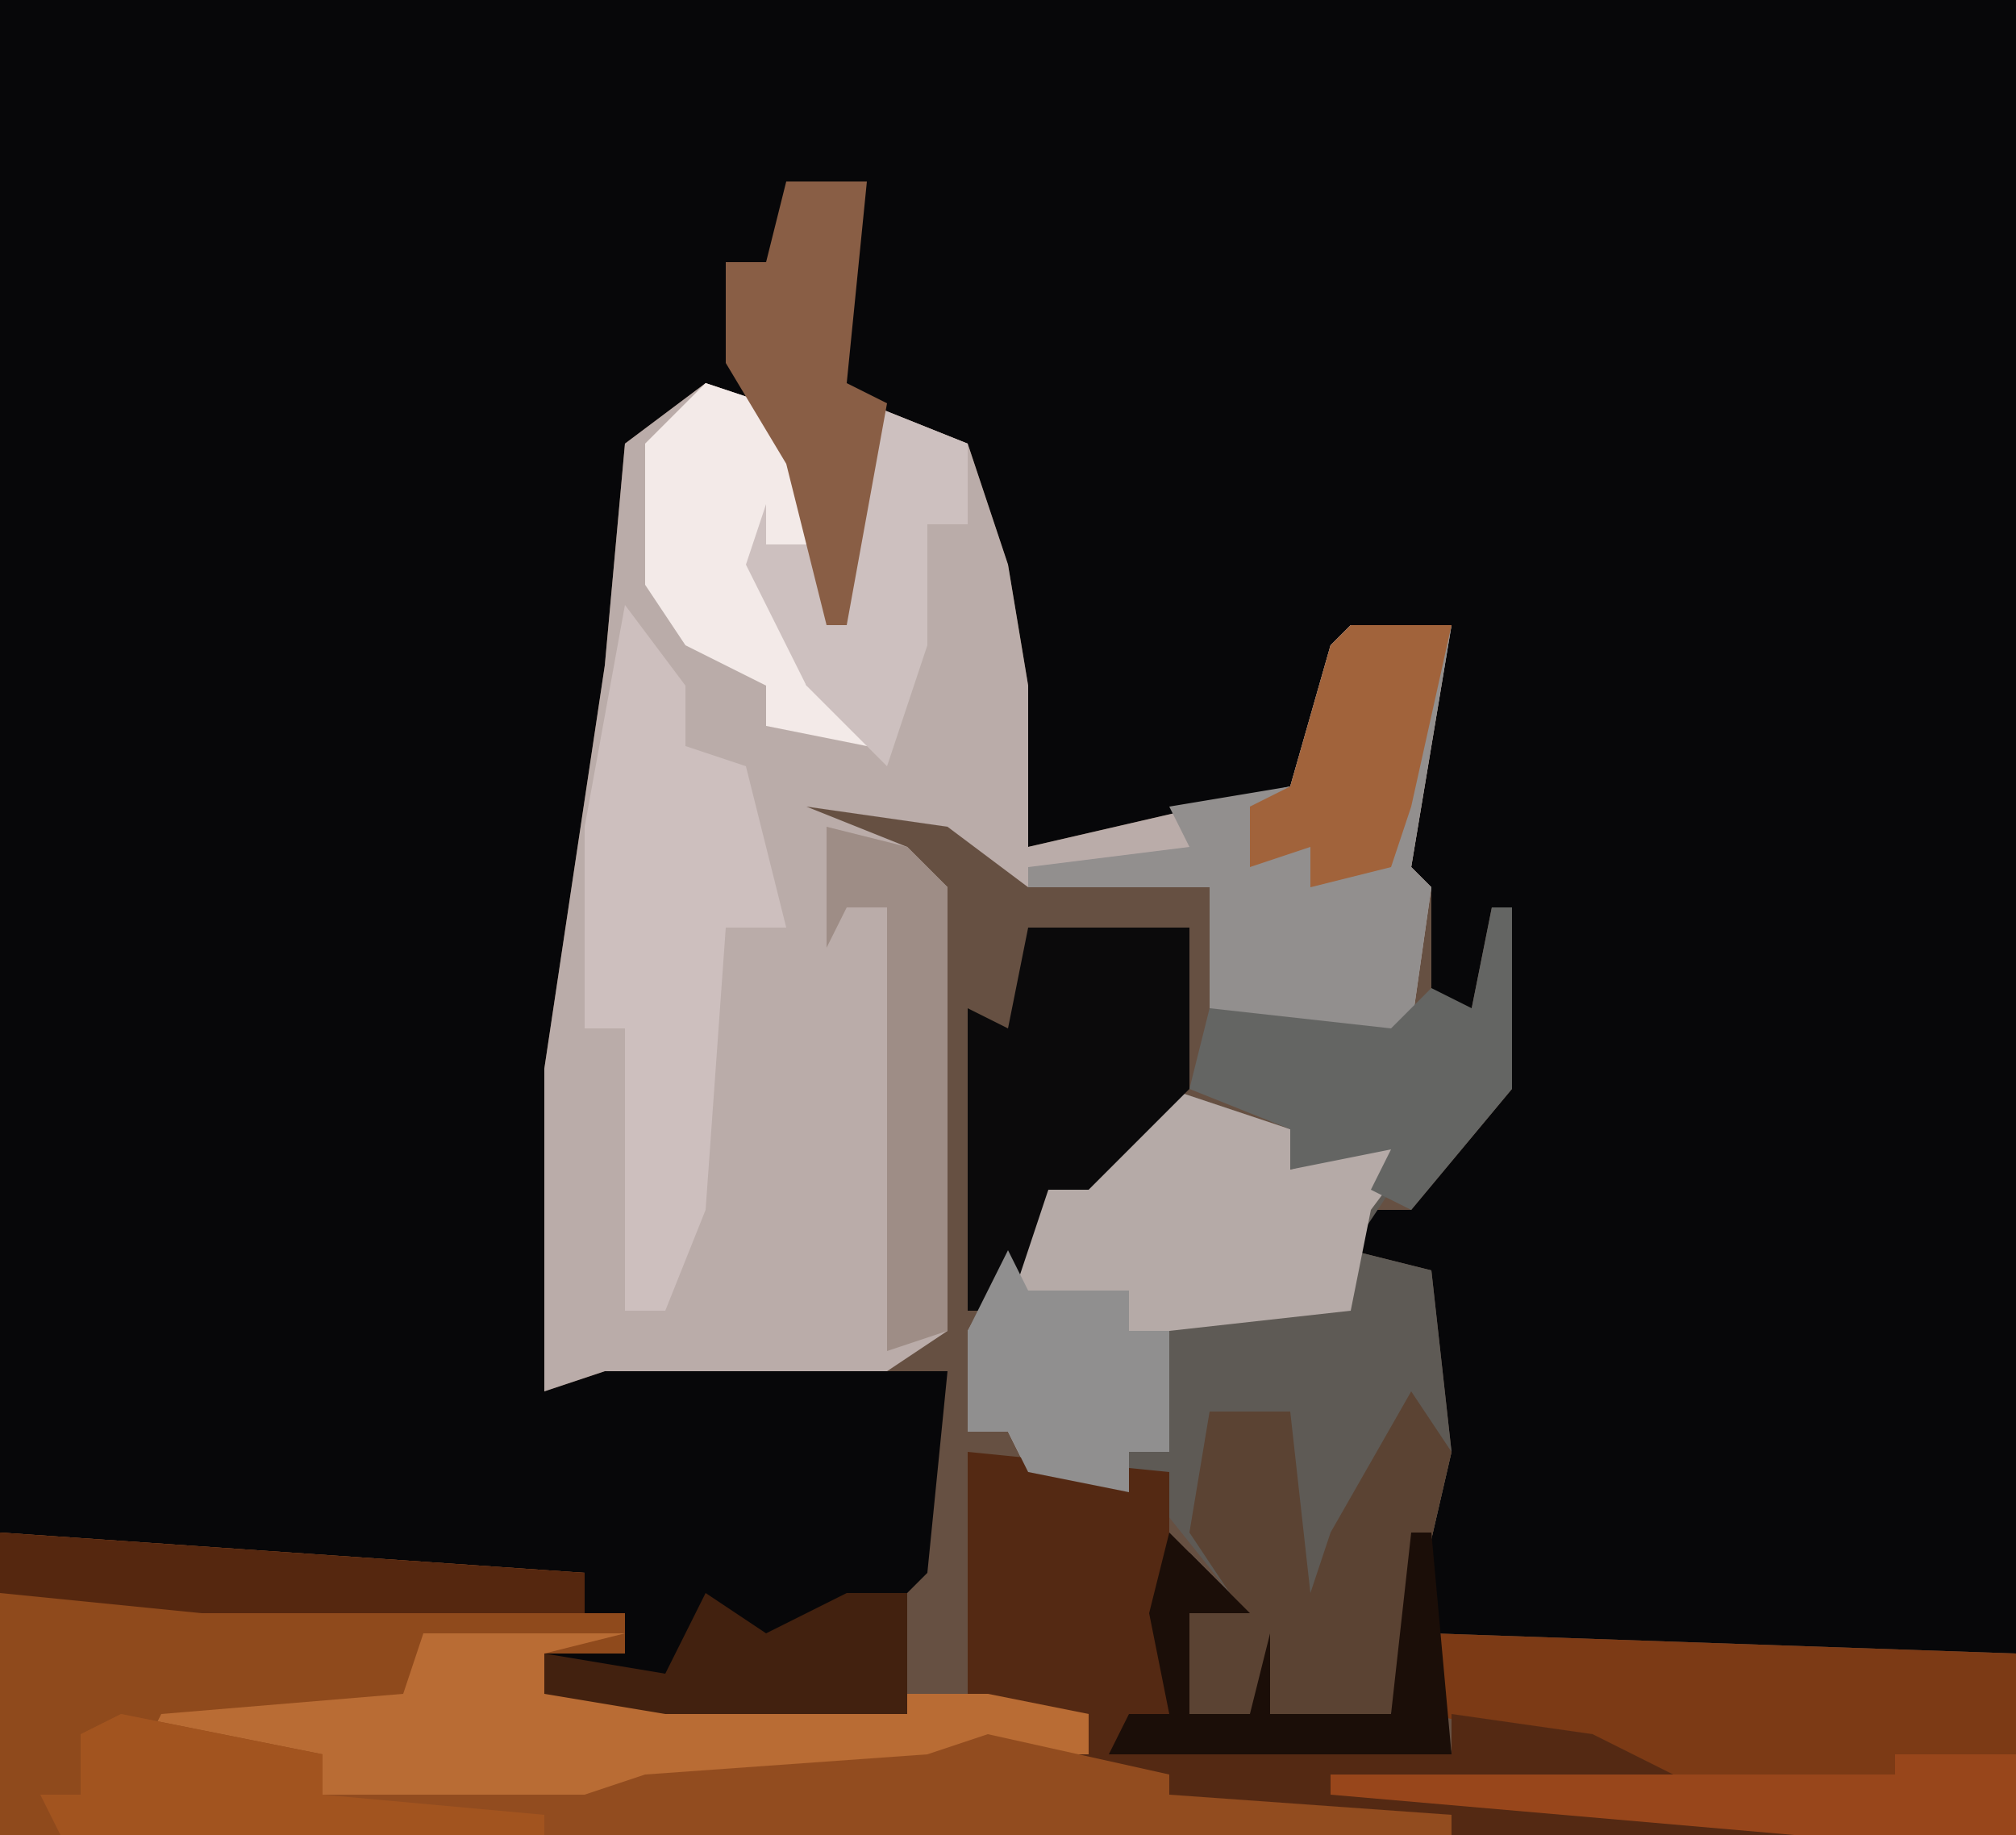 <?xml version="1.0" encoding="UTF-8"?>
<svg version="1.1" xmlns="http://www.w3.org/2000/svg" width="100" height="91">
<path d="M0,0 L100,0 L100,91 L0,91 Z " fill="#070709" transform="translate(0,0)"/>
<path d="M0,0 L3,1 L6,6 L8,1 L13,3 L15,9 L16,15 L16,23 L29,20 L31,13 L32,12 L37,12 L35,24 L36,25 L36,31 L38,31 L39,26 L40,26 L40,35 L35,41 L32,41 L32,43 L36,44 L37,53 L34,66 L24,66 L24,61 L26,60 L24,58 L23,66 L21,67 L37,68 L36,62 L65,63 L65,72 L-35,72 L-35,57 L-6,59 L-6,61 L-4,61 L-4,63 L-8,63 L-8,65 L10,66 L10,60 L11,59 L12,49 L-5,49 L-8,50 L-8,34 L-5,14 L-4,3 Z " fill="#665042" transform="translate(35,19)"/>
<path d="M0,0 L3,1 L6,6 L8,1 L13,3 L15,9 L16,15 L16,23 L29,20 L31,13 L32,12 L37,12 L35,24 L36,25 L35,32 L34,33 L27,33 L25,31 L25,25 L16,25 L12,22 L5,21 L10,23 L12,25 L12,47 L9,49 L-5,49 L-8,50 L-8,34 L-5,14 L-4,3 Z " fill="#BAACA9" transform="translate(35,19)"/>
<path d="M0,0 L29,2 L29,4 L31,4 L31,6 L27,6 L27,8 L45,8 L49,8 L54,9 L54,11 L58,13 L72,14 L72,15 L0,15 Z " fill="#8F4A1C" transform="translate(0,76)"/>
<path d="M0,0 L6,2 L6,4 L13,2 L9,8 L13,9 L14,18 L11,31 L1,31 L1,26 L3,25 L-1,20 L-6,20 L-8,17 L-10,17 L-10,12 L-6,5 Z " fill="#5E5A55" transform="translate(58,54)"/>
<path d="M0,0 L29,1 L29,10 L18,10 L-5,8 L-5,7 L8,6 L0,4 Z " fill="#7C3A15" transform="translate(71,81)"/>
<path d="M0,0 L6,2 L6,4 L13,2 L10,6 L9,11 L0,12 L0,18 L-2,18 L-2,20 L-7,19 L-8,17 L-10,17 L-10,12 L-6,5 Z " fill="#B5AAA7" transform="translate(58,54)"/>
<path d="M0,0 L10,1 L10,13 L8,14 L24,15 L24,13 L31,14 L35,16 L28,17 L41,18 L41,19 L24,19 L8,18 L5,15 L6,13 L1,13 L0,12 Z " fill="#542913" transform="translate(48,72)"/>
<path d="M0,0 L10,0 L6,1 L6,3 L24,3 L28,3 L33,4 L33,6 L26,6 L25,7 L11,8 L8,9 L-5,9 L-7,7 L-14,6 L-13,4 L-1,3 Z " fill="#B96C34" transform="translate(21,81)"/>
<path d="M0,0 L5,0 L3,12 L4,13 L3,20 L2,21 L-5,21 L-7,19 L-7,13 L-16,13 L-16,12 L-8,11 L-9,9 L-3,8 L-1,1 Z " fill="#928F8E" transform="translate(67,31)"/>
<path d="M0,0 L10,2 L10,4 L23,4 L26,3 L40,2 L43,1 L52,3 L52,4 L66,5 L66,6 L-3,6 L-4,4 L-2,4 L-2,1 Z " fill="#924C1F" transform="translate(6,85)"/>
<path d="M0,0 L3,4 L3,7 L6,8 L8,16 L5,16 L4,30 L2,35 L0,35 L0,21 L-2,21 L-2,11 Z " fill="#CDBFBE" transform="translate(31,30)"/>
<path d="M0,0 L8,0 L8,8 L3,13 L1,13 L-1,19 L-3,19 L-3,4 L-1,5 Z " fill="#0B0A0B" transform="translate(51,46)"/>
<path d="M0,0 L2,3 L-1,16 L-11,16 L-11,11 L-9,10 L-11,7 L-10,1 L-6,1 L-5,10 L-4,7 Z " fill="#5B4333" transform="translate(70,69)"/>
<path d="M0,0 L1,0 L1,9 L-4,15 L-6,14 L-5,12 L-10,13 L-10,11 L-15,9 L-14,5 L-5,6 L-3,4 L-1,5 Z " fill="#646563" transform="translate(74,45)"/>
<path d="M0,0 L3,1 L5,4 L5,8 L3,9 L5,15 L8,16 L8,18 L3,17 L3,15 L-1,13 L-3,10 L-3,3 Z " fill="#F3EAE8" transform="translate(35,19)"/>
<path d="M0,0 L5,2 L5,6 L3,6 L3,12 L1,18 L-3,14 L-6,8 L-5,5 L-5,7 L-3,7 L-1,3 Z " fill="#CDC0BF" transform="translate(43,20)"/>
<path d="M0,0 L4,1 L6,3 L6,25 L3,26 L3,4 L1,4 L0,6 Z " fill="#9E8D86" transform="translate(41,41)"/>
<path d="M0,0 L4,0 L3,10 L5,11 L3,22 L2,22 L0,14 L-3,9 L-3,4 L-1,4 Z " fill="#895E45" transform="translate(39,9)"/>
<path d="M0,0 L1,2 L6,2 L6,4 L8,4 L8,10 L6,10 L6,12 L1,11 L0,9 L-2,9 L-2,4 Z " fill="#908F8F" transform="translate(50,62)"/>
<path d="M0,0 L4,4 L1,4 L1,9 L4,9 L5,5 L5,9 L11,9 L12,0 L13,0 L14,11 L-3,11 L-2,9 L0,9 L-1,4 Z " fill="#1B0E08" transform="translate(58,76)"/>
<path d="M0,0 L29,2 L29,4 L10,4 L0,3 Z " fill="#55270F" transform="translate(0,76)"/>
<path d="M0,0 L5,0 L3,9 L2,12 L-2,13 L-2,11 L-5,12 L-5,9 L-3,8 L-1,1 Z " fill="#A1633B" transform="translate(67,31)"/>
<path d="M0,0 L3,2 L7,0 L10,0 L10,6 L-2,6 L-8,5 L-8,3 L-2,4 Z " fill="#42210F" transform="translate(35,79)"/>
<path d="M0,0 L6,0 L6,4 L-5,4 L-28,2 L-28,1 L0,1 Z " fill="#98461B" transform="translate(94,87)"/>
<path d="M0,0 L10,2 L10,4 L21,5 L21,6 L-3,6 L-4,4 L-2,4 L-2,1 Z " fill="#A2541F" transform="translate(6,85)"/>
</svg>
